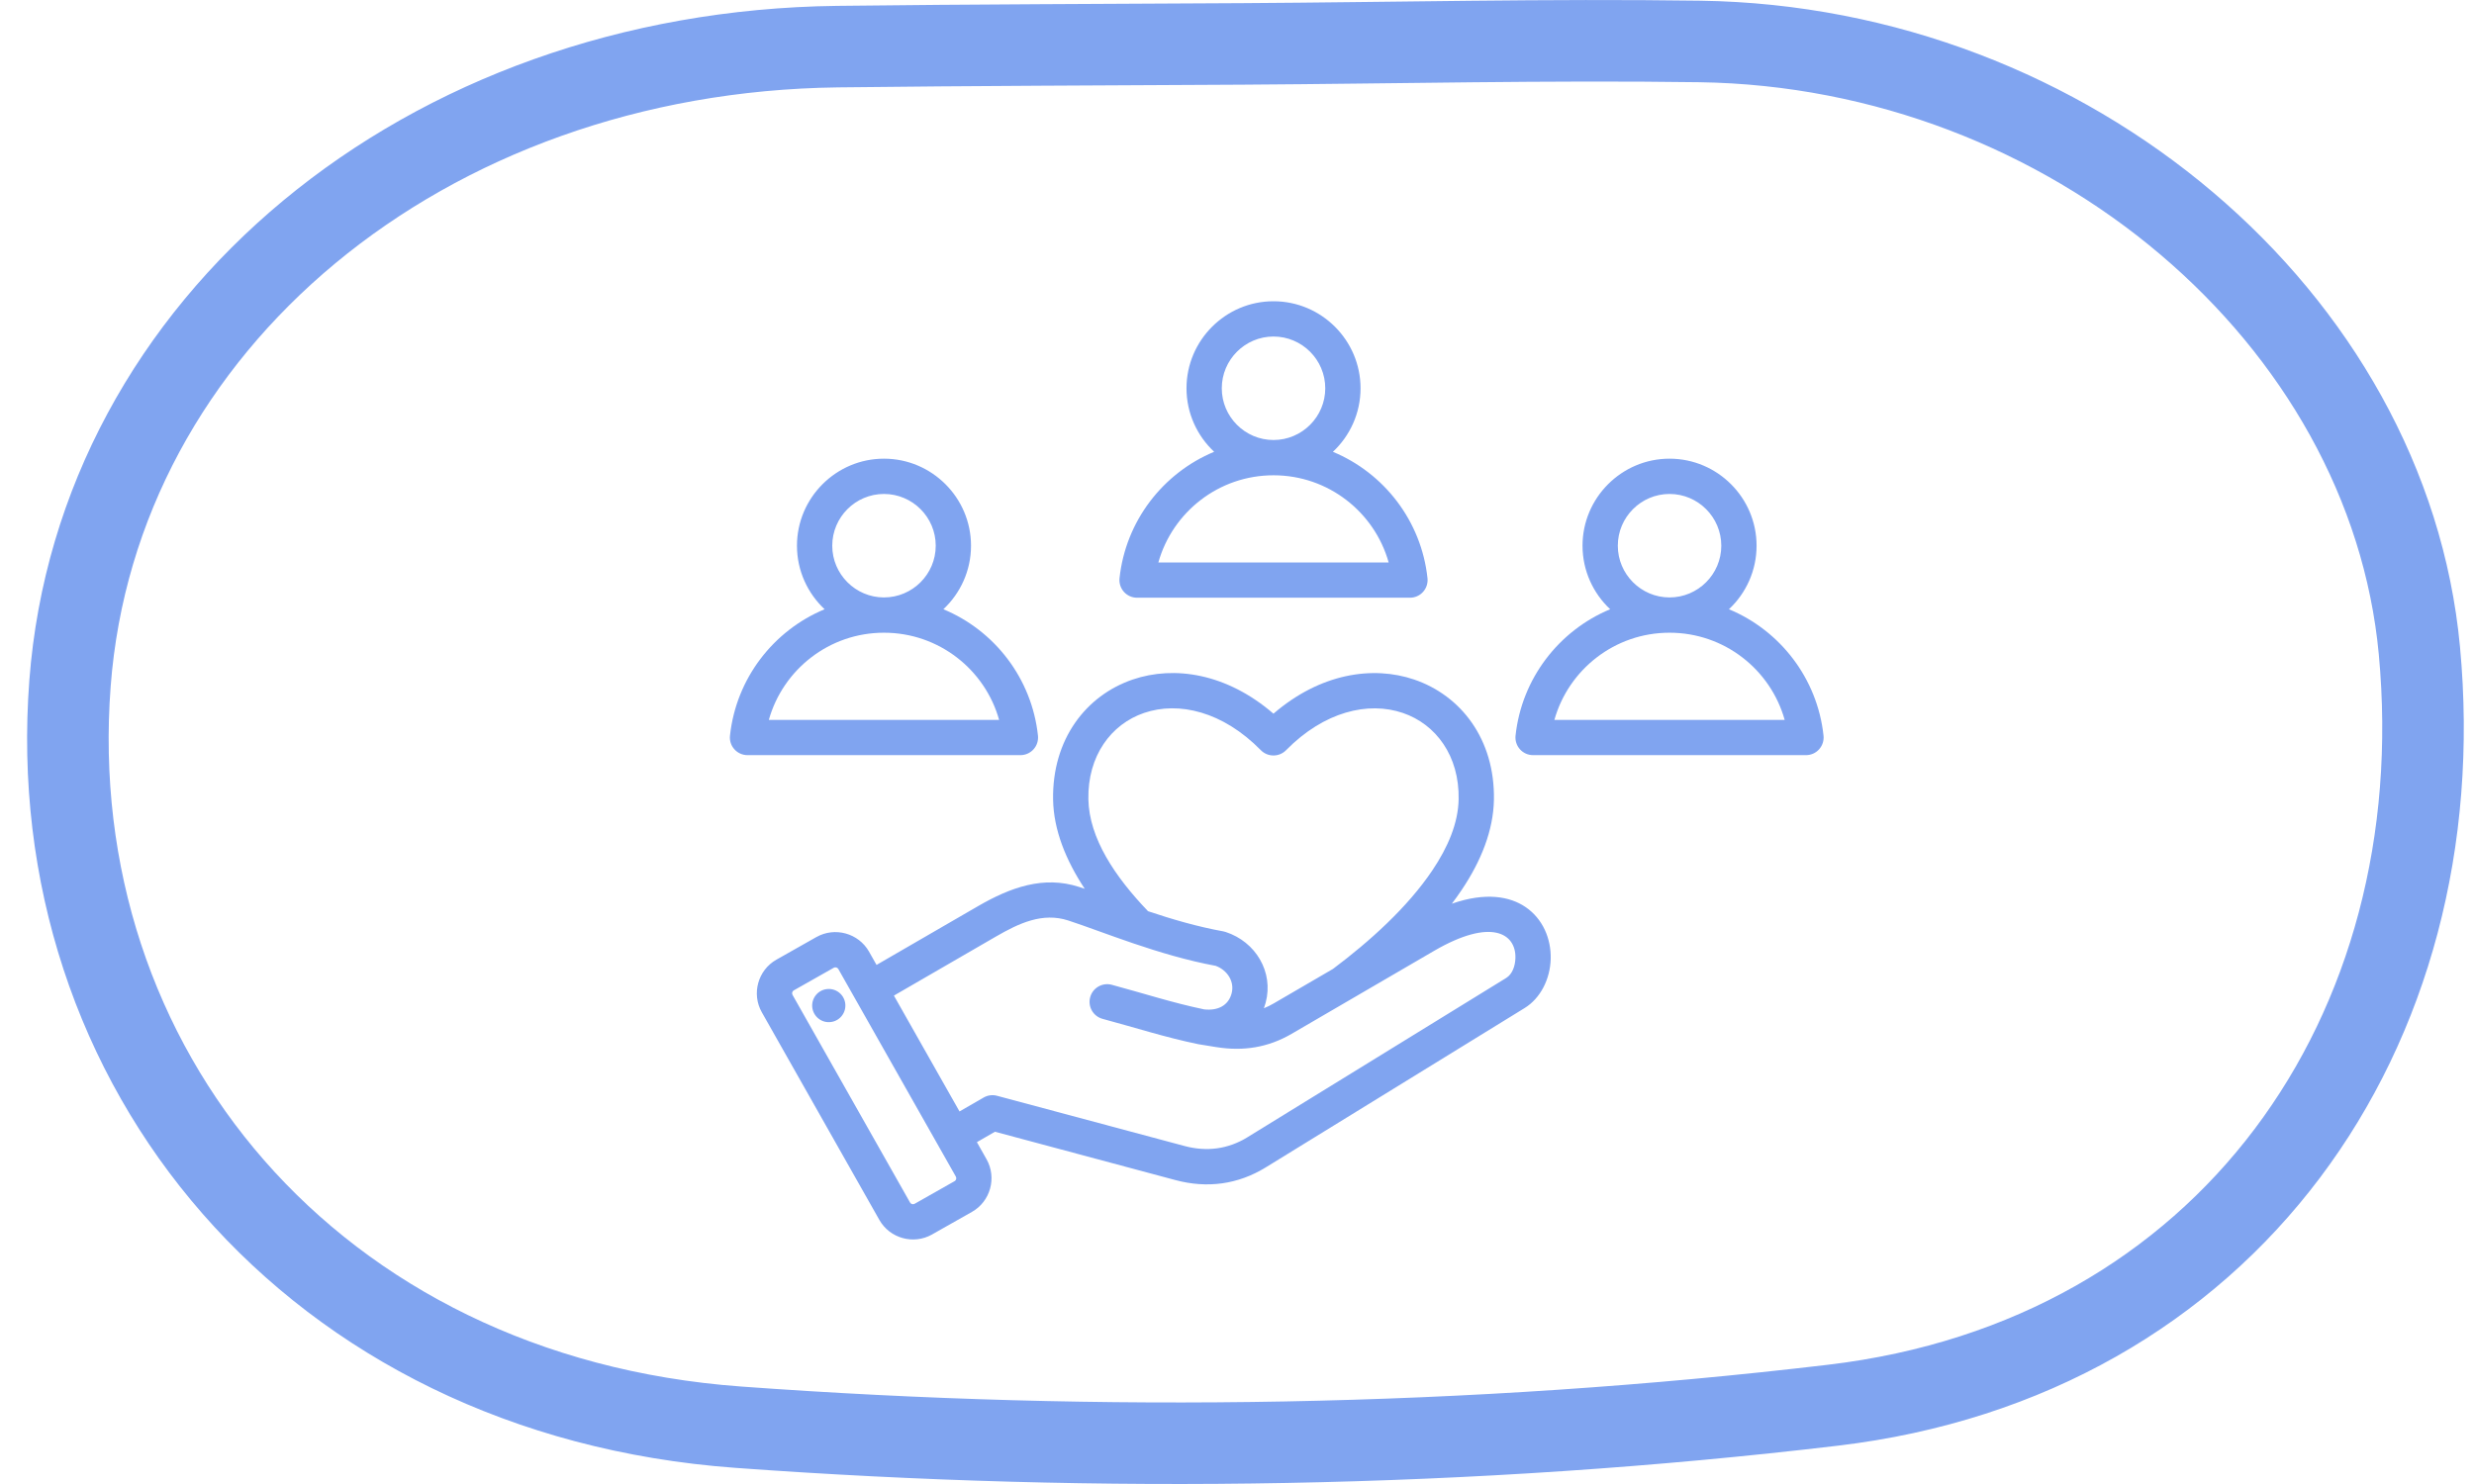 <?xml version="1.0" encoding="UTF-8"?>
<svg xmlns="http://www.w3.org/2000/svg" width="80" height="48" viewBox="0 0 80 48" fill="none">
  <path d="M54.965 1.341C66.918 1.513 77.229 10.286 78.234 21.041C79.386 33.379 72.011 43.942 59.269 45.452C47.589 46.836 35.602 47.02 23.865 46.162C10.097 45.155 1.323 34.484 2.264 22.098C3.15 10.463 13.74 1.67 27.086 1.508C31.459 1.455 35.832 1.446 40.206 1.42C45.125 1.39 50.047 1.271 54.965 1.341Z" stroke="#80A4F0" stroke-width="2.637" stroke-miterlimit="10"></path>
  <g clip-path="url(#clip0_6_7863)">
    <path fill-rule="evenodd" clip-rule="evenodd" d="M31.589 36.943L31.901 37.496C31.902 37.496 31.902 37.497 31.902 37.497C32.239 38.096 32.025 38.861 31.43 39.198L30.137 39.93C30.137 39.93 30.136 39.931 30.136 39.931C29.537 40.268 28.772 40.054 28.435 39.458L24.635 32.743C24.295 32.144 24.509 31.378 25.105 31.041L26.399 30.309L26.4 30.309C26.996 29.972 27.761 30.183 28.101 30.78L28.101 30.781L28.344 31.21L31.63 29.307C32.676 28.702 33.746 28.315 34.895 28.688C34.953 28.707 35.014 28.727 35.076 28.748C34.462 27.819 34.071 26.841 34.053 25.87V25.87C34.018 23.908 35.121 22.493 36.629 21.979C37.97 21.522 39.666 21.777 41.179 23.084C42.692 21.779 44.388 21.524 45.73 21.98C47.239 22.494 48.343 23.908 48.308 25.87V25.87C48.29 26.854 47.897 27.844 47.268 28.781C47.167 28.932 47.06 29.081 46.948 29.23C48.047 28.847 48.827 29 49.319 29.331C49.893 29.715 50.161 30.371 50.144 31.016C50.127 31.669 49.812 32.291 49.3 32.606L40.94 37.753C40.033 38.313 39.039 38.445 38.01 38.17L38.01 38.17L32.173 36.606L31.589 36.943ZM28.906 32.203L31.027 35.95L31.807 35.5C31.938 35.424 32.094 35.404 32.24 35.443L38.305 37.068C39.02 37.259 39.71 37.171 40.34 36.783L40.341 36.782L48.702 31.634C48.905 31.509 48.996 31.245 49.003 30.986C49.024 30.198 48.229 29.675 46.372 30.756L41.765 33.44C41.002 33.884 40.204 34.008 39.333 33.869C39.332 33.869 39.332 33.869 39.331 33.869C39.331 33.869 38.76 33.776 38.759 33.776C38.752 33.775 38.744 33.773 38.736 33.772C38.736 33.771 38.736 33.771 38.735 33.771C37.693 33.557 36.727 33.243 35.654 32.955C35.35 32.873 35.17 32.56 35.252 32.256C35.333 31.952 35.647 31.771 35.951 31.853C36.992 32.133 37.931 32.44 38.941 32.649C39.389 32.697 39.722 32.519 39.825 32.134L39.825 32.134C39.929 31.748 39.685 31.377 39.311 31.24C37.462 30.899 35.653 30.134 34.543 29.773L34.543 29.773C33.713 29.504 32.956 29.858 32.201 30.295L28.906 32.203ZM37.123 29.473C37.883 29.728 38.716 29.973 39.557 30.125C39.582 30.13 39.607 30.136 39.631 30.144C40.604 30.459 41.192 31.443 40.927 32.43C40.91 32.492 40.891 32.553 40.87 32.612C40.978 32.568 41.084 32.516 41.19 32.454L43.103 31.34C44.284 30.454 45.516 29.347 46.321 28.146C46.818 27.404 47.153 26.629 47.167 25.849C47.192 24.453 46.437 23.426 45.362 23.06C44.242 22.679 42.818 23.013 41.586 24.266C41.478 24.375 41.332 24.436 41.179 24.436C41.026 24.436 40.879 24.375 40.772 24.266C39.54 23.012 38.117 22.678 36.997 23.059C35.923 23.425 35.169 24.452 35.194 25.849C35.217 27.113 36.057 28.36 37.123 29.473ZM27.109 31.344L27.109 31.343C27.079 31.292 27.013 31.273 26.961 31.302L25.668 32.034L25.667 32.034C25.616 32.063 25.599 32.129 25.628 32.181L25.628 32.181L29.428 38.896L29.428 38.897C29.457 38.948 29.524 38.966 29.576 38.937L30.867 38.205L30.868 38.205C30.92 38.175 30.937 38.109 30.908 38.056L27.109 31.344ZM26.722 31.994C27.015 31.951 27.288 32.153 27.331 32.447C27.373 32.74 27.171 33.014 26.877 33.056C26.584 33.1 26.312 32.895 26.268 32.602C26.226 32.309 26.429 32.036 26.722 31.994ZM30.505 19.706C32.16 20.393 33.366 21.943 33.564 23.794C33.581 23.955 33.529 24.116 33.421 24.236C33.313 24.357 33.158 24.425 32.997 24.425H24.172C24.01 24.425 23.856 24.357 23.748 24.236C23.639 24.116 23.587 23.955 23.605 23.794C23.804 21.943 25.01 20.393 26.665 19.706C26.115 19.191 25.771 18.46 25.771 17.651C25.771 16.101 27.035 14.836 28.584 14.836C30.136 14.836 31.399 16.101 31.399 17.651C31.399 18.46 31.054 19.191 30.505 19.706ZM28.584 20.465C26.812 20.465 25.318 21.658 24.861 23.285H32.308C31.852 21.658 30.358 20.465 28.584 20.465ZM28.584 19.324C29.507 19.324 30.258 18.572 30.258 17.651C30.258 16.729 29.507 15.977 28.584 15.977C27.663 15.977 26.912 16.729 26.912 17.651C26.912 18.572 27.663 19.324 28.584 19.324ZM43.101 14.614C44.756 15.301 45.962 16.851 46.16 18.702C46.177 18.863 46.125 19.024 46.017 19.144C45.909 19.265 45.755 19.333 45.593 19.333H36.768C36.606 19.333 36.452 19.265 36.344 19.144C36.236 19.024 36.184 18.863 36.201 18.702C36.4 16.851 37.606 15.301 39.261 14.613C38.712 14.099 38.367 13.368 38.367 12.559C38.367 11.009 39.631 9.744 41.18 9.744C42.732 9.744 43.995 11.009 43.995 12.559C43.995 13.368 43.651 14.099 43.101 14.614ZM41.18 15.373C39.408 15.373 37.914 16.566 37.457 18.192H44.904C44.448 16.566 42.954 15.373 41.18 15.373ZM41.18 14.232C42.103 14.232 42.854 13.48 42.854 12.559C42.854 11.637 42.103 10.885 41.18 10.885C40.259 10.885 39.508 11.637 39.508 12.559C39.508 13.48 40.259 14.232 41.18 14.232ZM55.907 19.706C57.562 20.393 58.768 21.943 58.966 23.794C58.983 23.955 58.931 24.116 58.823 24.236C58.715 24.357 58.561 24.425 58.399 24.425H49.574C49.412 24.425 49.258 24.357 49.15 24.236C49.042 24.116 48.99 23.955 49.007 23.794C49.206 21.943 50.413 20.393 52.067 19.706C51.518 19.191 51.173 18.46 51.173 17.651C51.173 16.101 52.437 14.836 53.986 14.836C55.538 14.836 56.801 16.101 56.801 17.651C56.801 18.46 56.457 19.191 55.907 19.706ZM53.986 20.465C52.214 20.465 50.72 21.658 50.263 23.285H57.71C57.254 21.658 55.76 20.465 53.986 20.465ZM53.986 19.324C54.909 19.324 55.66 18.572 55.66 17.651C55.66 16.729 54.909 15.977 53.986 15.977C53.065 15.977 52.314 16.729 52.314 17.651C52.314 18.572 53.065 19.324 53.986 19.324Z" fill="#80A4F0"></path>
  </g>
  <defs>
    <clipPath id="clip0_6_7863">
      <rect width="36.366" height="36.366" fill="white" transform="translate(23.102 6.734)"></rect>
    </clipPath>
  </defs>
</svg>
